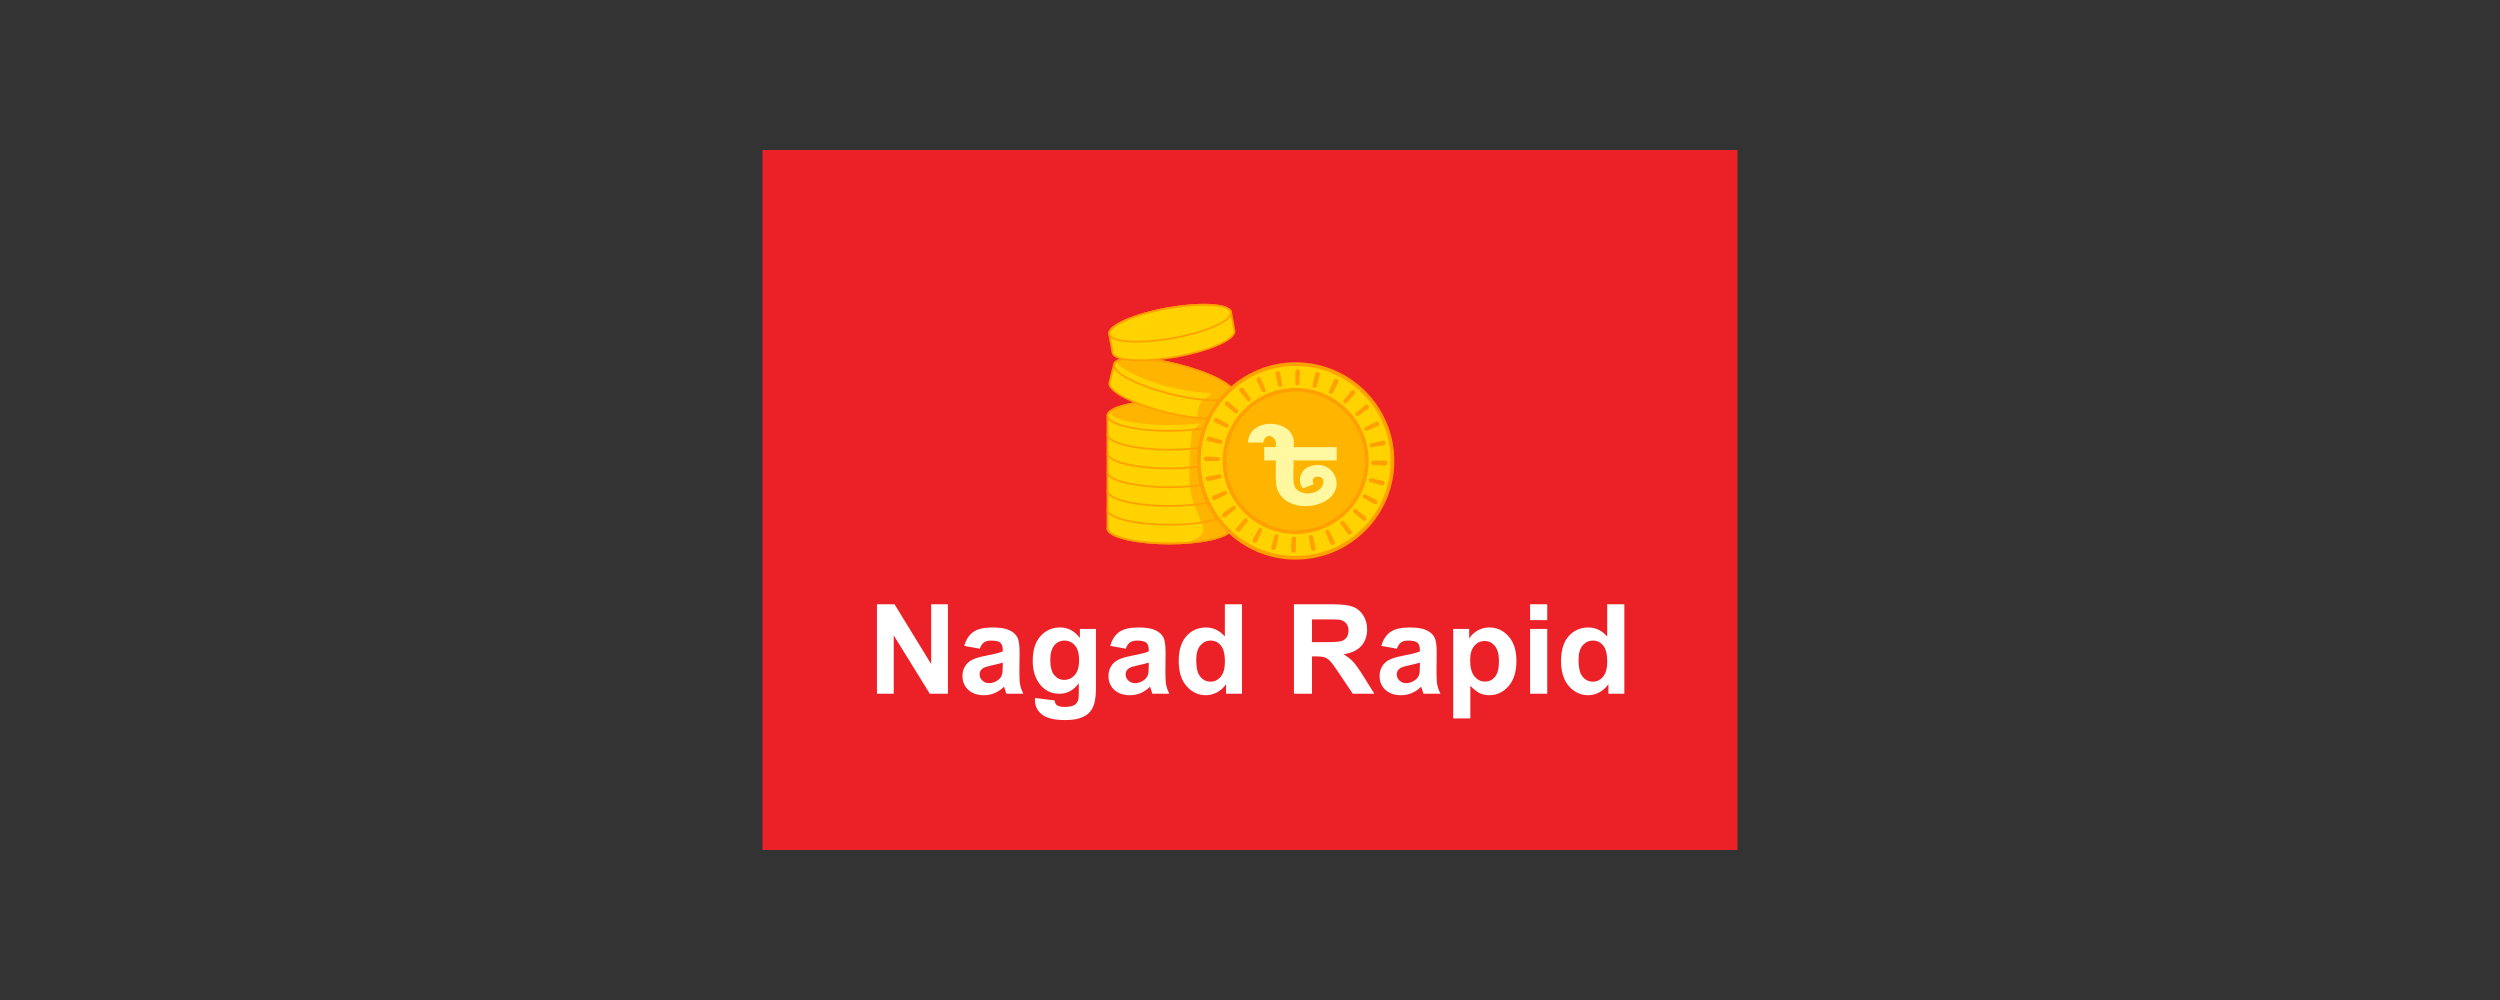 <svg width="150" height="60" viewBox="0 0 150 60" fill="none" xmlns="http://www.w3.org/2000/svg">
<rect x="0" y="0" width="150" height="60" fill="#333333" stroke="none"/>
<g clip-path="url(#clip0_1_1299)">
<path d="M104.25 9H45.75V51H104.25V9Z" fill="#EB2127"/>
<path d="M73.877 24.944C73.877 24.441 72.214 24.033 70.163 24.033C68.113 24.033 66.45 24.441 66.45 24.944V31.699C66.45 32.202 68.113 32.61 70.163 32.61C72.214 32.61 73.877 32.202 73.877 31.699V24.944Z" fill="#FFD200"/>
<path d="M70.189 25.499C72.139 25.499 73.719 25.171 73.719 24.766C73.719 24.361 72.139 24.033 70.189 24.033C68.24 24.033 66.66 24.361 66.66 24.766C66.66 25.171 68.24 25.499 70.189 25.499Z" fill="#FFB400"/>
<path d="M73.877 24.782V31.698C73.877 32.075 72.887 32.487 71.146 32.577C71.376 32.507 72.409 32.217 72.18 31.585C71.817 30.58 71.45 30.052 71.383 29.013C71.317 27.989 71.414 26.76 71.543 25.74C71.91 25.633 72.034 25.447 72.036 25.093C72.513 25.105 73.425 25.127 73.877 24.782Z" fill="#FFB400"/>
<path d="M70.163 32.665C68.311 32.665 66.395 32.303 66.395 31.698C66.395 31.684 66.401 31.67 66.411 31.66C66.421 31.649 66.435 31.643 66.45 31.643C66.465 31.643 66.478 31.649 66.489 31.66C66.499 31.67 66.505 31.684 66.505 31.698C66.505 32.112 67.975 32.555 70.163 32.555C72.352 32.555 73.822 32.112 73.822 31.698C73.822 31.684 73.827 31.67 73.838 31.66C73.848 31.649 73.862 31.643 73.877 31.643C73.891 31.643 73.905 31.649 73.915 31.66C73.926 31.67 73.932 31.684 73.932 31.698C73.932 32.303 72.016 32.665 70.163 32.665Z" fill="#FFA000"/>
<path d="M70.163 25.91C68.311 25.91 66.395 25.549 66.395 24.944C66.395 24.339 68.311 23.978 70.163 23.978C72.016 23.978 73.932 24.339 73.932 24.944C73.932 25.549 72.016 25.91 70.163 25.91ZM70.163 24.088C67.975 24.088 66.505 24.53 66.505 24.944C66.505 25.357 67.975 25.8 70.163 25.8C72.352 25.8 73.822 25.357 73.822 24.944C73.822 24.53 72.352 24.088 70.163 24.088ZM70.163 31.539C68.311 31.539 66.395 31.178 66.395 30.573C66.395 30.558 66.401 30.544 66.411 30.534C66.421 30.524 66.435 30.518 66.45 30.518C66.465 30.518 66.478 30.524 66.489 30.534C66.499 30.544 66.505 30.558 66.505 30.573C66.505 30.986 67.975 31.429 70.163 31.429C72.352 31.429 73.822 30.986 73.822 30.573C73.822 30.558 73.827 30.544 73.838 30.534C73.848 30.524 73.862 30.518 73.877 30.518C73.891 30.518 73.905 30.524 73.915 30.534C73.926 30.544 73.932 30.558 73.932 30.573C73.932 31.178 72.016 31.539 70.163 31.539ZM70.163 30.413C68.311 30.413 66.395 30.052 66.395 29.447C66.395 29.432 66.401 29.418 66.411 29.408C66.421 29.398 66.435 29.392 66.45 29.392C66.465 29.392 66.478 29.398 66.489 29.408C66.499 29.418 66.505 29.432 66.505 29.447C66.505 29.86 67.975 30.303 70.163 30.303C72.352 30.303 73.822 29.86 73.822 29.447C73.822 29.432 73.827 29.418 73.838 29.408C73.848 29.398 73.862 29.392 73.877 29.392C73.891 29.392 73.905 29.398 73.915 29.408C73.926 29.418 73.932 29.432 73.932 29.447C73.932 30.052 72.016 30.413 70.163 30.413ZM70.163 29.287C68.311 29.287 66.395 28.926 66.395 28.321C66.395 28.307 66.401 28.293 66.411 28.282C66.421 28.272 66.435 28.266 66.45 28.266C66.465 28.266 66.478 28.272 66.489 28.282C66.499 28.293 66.505 28.307 66.505 28.321C66.505 28.735 67.975 29.177 70.163 29.177C72.352 29.177 73.822 28.735 73.822 28.321C73.822 28.307 73.827 28.293 73.838 28.282C73.848 28.272 73.862 28.266 73.877 28.266C73.891 28.266 73.905 28.272 73.915 28.282C73.926 28.293 73.932 28.307 73.932 28.321C73.932 28.926 72.016 29.287 70.163 29.287ZM70.163 28.162C68.311 28.162 66.395 27.8 66.395 27.195C66.395 27.181 66.401 27.167 66.411 27.156C66.421 27.146 66.435 27.14 66.45 27.14C66.465 27.14 66.478 27.146 66.489 27.156C66.499 27.167 66.505 27.181 66.505 27.195C66.505 27.609 67.975 28.051 70.163 28.051C72.352 28.051 73.822 27.609 73.822 27.195C73.822 27.181 73.827 27.167 73.838 27.156C73.848 27.146 73.862 27.14 73.877 27.14C73.891 27.14 73.905 27.146 73.915 27.156C73.926 27.167 73.932 27.181 73.932 27.195C73.932 27.8 72.016 28.162 70.163 28.162ZM70.163 27.036C68.311 27.036 66.395 26.674 66.395 26.07C66.395 26.055 66.401 26.041 66.411 26.031C66.421 26.02 66.435 26.015 66.45 26.015C66.465 26.015 66.478 26.02 66.489 26.031C66.499 26.041 66.505 26.055 66.505 26.07C66.505 26.483 67.975 26.926 70.163 26.926C72.352 26.926 73.822 26.483 73.822 26.07C73.822 26.055 73.827 26.041 73.838 26.031C73.848 26.02 73.862 26.015 73.877 26.015C73.891 26.015 73.905 26.02 73.915 26.031C73.926 26.041 73.932 26.055 73.932 26.07C73.932 26.674 72.016 27.036 70.163 27.036Z" fill="#FFA000"/>
<path d="M70.163 32.665C68.311 32.665 66.395 32.303 66.395 31.698V24.944C66.395 24.339 68.311 23.978 70.163 23.978C72.016 23.978 73.932 24.339 73.932 24.944V31.698C73.932 32.303 72.016 32.665 70.163 32.665ZM70.163 24.088C67.975 24.088 66.505 24.53 66.505 24.944V31.698C66.505 32.112 67.975 32.555 70.163 32.555C72.352 32.555 73.822 32.112 73.822 31.698V24.944C73.822 24.53 72.352 24.088 70.163 24.088Z" fill="#FFA000"/>
<path d="M66.57 22.957C66.448 23.445 67.962 24.243 69.952 24.74C71.942 25.236 73.654 25.242 73.776 24.754L74.05 23.655C74.172 23.166 72.657 22.369 70.667 21.872C68.677 21.376 66.965 21.37 66.844 21.858L66.57 22.957Z" fill="#FFD200"/>
<path d="M73.78 24.737L74.05 23.655C74.113 23.402 73.694 23.024 72.972 22.676C72.804 23.603 72.511 23.846 72.194 23.984C71.941 24.162 71.814 24.727 71.853 25.077C71.853 25.077 72.333 25.169 72.895 25.142C73.264 25.124 73.731 24.96 73.78 24.737Z" fill="#FFB400"/>
<path d="M67.005 21.67C66.869 21.917 68.313 22.747 70.144 23.203C71.974 23.659 73.537 23.713 73.634 23.323C73.731 22.933 72.326 22.247 70.496 21.791C68.665 21.334 67.098 21.502 67.005 21.67Z" fill="#FFB400"/>
<path d="M72.861 24.072H72.838C72.112 24.069 71.18 23.935 70.213 23.694C69.247 23.453 68.36 23.134 67.718 22.795C67.248 22.548 66.706 22.182 66.79 21.845C66.874 21.507 67.523 21.442 68.055 21.441C68.782 21.444 69.714 21.578 70.681 21.819C72.478 22.267 74.25 23.081 74.103 23.668C74.02 24.001 73.387 24.072 72.861 24.072ZM68.034 21.551C67.372 21.551 66.947 21.671 66.897 21.871C66.847 22.074 67.172 22.383 67.769 22.698C68.404 23.032 69.281 23.348 70.24 23.587C71.198 23.826 72.121 23.959 72.839 23.962C73.511 23.965 73.946 23.845 73.996 23.642C74.096 23.24 72.777 22.455 70.654 21.926C69.696 21.687 68.772 21.554 68.055 21.551L68.034 21.551Z" fill="#FFA000"/>
<path d="M72.587 25.171H72.564C71.838 25.168 70.906 25.034 69.939 24.793C68.142 24.345 66.37 23.531 66.516 22.944L66.79 21.845C66.874 21.507 67.524 21.441 68.055 21.441C68.782 21.444 69.714 21.578 70.68 21.819C72.478 22.267 74.25 23.081 74.103 23.668L73.829 24.767C73.746 25.1 73.113 25.171 72.587 25.171ZM66.623 22.971C66.523 23.372 67.842 24.157 69.966 24.686C70.924 24.925 71.847 25.058 72.565 25.061C73.241 25.061 73.672 24.944 73.722 24.741L73.996 23.641C74.096 23.24 72.777 22.455 70.654 21.926C69.696 21.687 68.772 21.554 68.055 21.551H68.034C67.372 21.551 66.947 21.671 66.897 21.871L66.623 22.971Z" fill="#FFA000"/>
<path d="M66.754 21.162C66.843 21.657 68.551 21.765 70.57 21.404C72.589 21.043 74.154 20.349 74.065 19.854L73.865 18.738C73.777 18.243 72.068 18.134 70.05 18.495C68.031 18.857 66.466 19.551 66.555 20.046L66.754 21.162Z" fill="#FFD200"/>
<path d="M68.184 20.555C67.255 20.555 66.563 20.404 66.501 20.056C66.394 19.461 68.216 18.767 70.04 18.441C71.863 18.115 73.813 18.133 73.92 18.729C74.026 19.324 72.204 20.017 70.38 20.343C69.623 20.479 68.844 20.555 68.184 20.555ZM72.23 18.336C71.632 18.336 70.893 18.401 70.059 18.55C67.905 18.935 66.536 19.63 66.609 20.037C66.682 20.444 68.207 20.62 70.361 20.235C72.515 19.85 73.884 19.155 73.811 18.748C73.766 18.499 73.176 18.336 72.23 18.336Z" fill="#FFA000"/>
<path d="M68.384 21.67C67.455 21.67 66.762 21.519 66.7 21.171L66.5 20.056C66.394 19.461 68.216 18.767 70.04 18.441C71.863 18.115 73.813 18.133 73.92 18.729L74.119 19.844C74.226 20.439 72.403 21.132 70.58 21.459C69.823 21.594 69.043 21.67 68.384 21.67ZM66.808 21.152C66.881 21.559 68.406 21.735 70.56 21.35C72.715 20.965 74.084 20.27 74.011 19.863L73.811 18.748C73.739 18.341 72.213 18.165 70.059 18.55C67.905 18.935 66.536 19.63 66.609 20.037L66.808 21.152Z" fill="#FFA000"/>
<path d="M77.74 33.468C80.949 33.468 83.55 30.866 83.55 27.657C83.55 24.449 80.949 21.847 77.74 21.847C74.531 21.847 71.93 24.449 71.93 27.657C71.93 30.866 74.531 33.468 77.74 33.468Z" fill="#FFD200"/>
<path d="M77.74 31.933C80.101 31.933 82.015 30.019 82.015 27.658C82.015 25.297 80.101 23.383 77.74 23.383C75.379 23.383 73.465 25.297 73.465 27.658C73.465 30.019 75.379 31.933 77.74 31.933Z" fill="#FFB400"/>
<path d="M77.74 32.037C75.325 32.037 73.36 30.073 73.36 27.657C73.36 25.243 75.325 23.278 77.74 23.278C80.155 23.278 82.12 25.242 82.12 27.657C82.12 30.073 80.155 32.037 77.74 32.037ZM77.74 23.498C75.446 23.498 73.58 25.364 73.58 27.657C73.58 29.951 75.446 31.817 77.74 31.817C80.033 31.817 81.899 29.951 81.899 27.657C81.899 25.364 80.033 23.498 77.74 23.498Z" fill="#FFA000"/>
<path d="M77.74 33.578C74.475 33.578 71.82 30.922 71.82 27.657C71.82 24.393 74.475 21.737 77.74 21.737C81.004 21.737 83.66 24.393 83.66 27.657C83.66 30.922 81.004 33.578 77.74 33.578ZM77.74 21.958C74.597 21.958 72.04 24.515 72.04 27.657C72.04 30.8 74.597 33.358 77.74 33.358C80.883 33.358 83.44 30.8 83.44 27.657C83.44 24.515 80.883 21.958 77.74 21.958Z" fill="#FFA000"/>
<path d="M77.603 33.16C77.584 33.159 77.566 33.155 77.549 33.148C77.532 33.14 77.516 33.129 77.504 33.115C77.491 33.102 77.481 33.085 77.475 33.068C77.468 33.05 77.465 33.032 77.466 33.013L77.501 32.315C77.502 32.281 77.517 32.25 77.542 32.227C77.566 32.204 77.599 32.191 77.633 32.192C77.667 32.193 77.699 32.207 77.723 32.232C77.747 32.256 77.76 32.289 77.759 32.324L77.745 33.023C77.745 33.041 77.741 33.059 77.734 33.076C77.726 33.093 77.716 33.108 77.702 33.121C77.689 33.134 77.674 33.144 77.656 33.15C77.639 33.157 77.621 33.16 77.603 33.16ZM78.663 32.943L78.541 32.24C78.536 32.21 78.543 32.179 78.56 32.154C78.578 32.128 78.605 32.111 78.635 32.105L78.638 32.104C78.668 32.098 78.699 32.104 78.725 32.12C78.751 32.137 78.77 32.163 78.777 32.193L78.935 32.888C78.939 32.906 78.94 32.924 78.937 32.942C78.934 32.96 78.927 32.978 78.917 32.993C78.907 33.008 78.895 33.022 78.88 33.032C78.865 33.042 78.848 33.05 78.83 33.054L78.824 33.055C78.806 33.058 78.788 33.058 78.77 33.054C78.752 33.05 78.735 33.043 78.72 33.033C78.705 33.022 78.692 33.009 78.683 32.993C78.673 32.978 78.666 32.961 78.663 32.943ZM76.385 32.992L76.382 32.991C76.307 32.972 76.264 32.894 76.285 32.819L76.477 32.134C76.485 32.104 76.505 32.079 76.532 32.064C76.559 32.048 76.59 32.044 76.62 32.052L76.623 32.053C76.686 32.069 76.725 32.13 76.71 32.193L76.553 32.887C76.536 32.963 76.46 33.011 76.385 32.992ZM79.815 32.605L79.539 31.948C79.527 31.919 79.527 31.887 79.538 31.859C79.55 31.83 79.572 31.807 79.6 31.795L79.602 31.794C79.63 31.781 79.662 31.779 79.691 31.79C79.72 31.8 79.744 31.821 79.758 31.849L80.068 32.491C80.076 32.507 80.08 32.525 80.081 32.544C80.082 32.562 80.08 32.58 80.074 32.597C80.067 32.614 80.058 32.63 80.046 32.644C80.033 32.657 80.019 32.668 80.002 32.676L79.997 32.678C79.98 32.685 79.962 32.689 79.944 32.69C79.926 32.69 79.908 32.687 79.891 32.68C79.874 32.673 79.858 32.663 79.845 32.65C79.832 32.637 79.822 32.622 79.815 32.605ZM75.233 32.556L75.229 32.554C75.213 32.546 75.198 32.534 75.187 32.52C75.175 32.506 75.166 32.489 75.161 32.472C75.156 32.454 75.154 32.436 75.156 32.417C75.158 32.399 75.163 32.382 75.172 32.365L75.513 31.741C75.528 31.713 75.553 31.693 75.583 31.685C75.612 31.676 75.644 31.679 75.671 31.693L75.674 31.695C75.702 31.708 75.723 31.732 75.733 31.762C75.743 31.791 75.741 31.823 75.728 31.851L75.419 32.492C75.386 32.562 75.301 32.592 75.233 32.556ZM80.862 32.019L80.446 31.439C80.428 31.414 80.421 31.383 80.426 31.353C80.43 31.322 80.447 31.295 80.472 31.277L80.474 31.275C80.498 31.256 80.529 31.248 80.56 31.251C80.59 31.255 80.618 31.27 80.638 31.294L81.083 31.851C81.094 31.866 81.103 31.882 81.108 31.899C81.113 31.917 81.114 31.935 81.112 31.953C81.11 31.972 81.104 31.989 81.095 32.005C81.086 32.021 81.074 32.035 81.06 32.046L81.055 32.049C81.041 32.06 81.024 32.068 81.006 32.072C80.989 32.077 80.97 32.078 80.952 32.075C80.934 32.072 80.917 32.066 80.901 32.056C80.886 32.046 80.872 32.034 80.862 32.019ZM74.206 31.875L74.204 31.873C74.144 31.823 74.139 31.734 74.19 31.676L74.661 31.142C74.682 31.119 74.711 31.105 74.741 31.103C74.772 31.101 74.803 31.111 74.826 31.131L74.828 31.133C74.878 31.174 74.886 31.247 74.846 31.297L74.403 31.854C74.354 31.914 74.265 31.924 74.206 31.875ZM81.755 31.212L81.221 30.739C81.198 30.719 81.184 30.69 81.182 30.659C81.18 30.629 81.19 30.598 81.21 30.575L81.212 30.572C81.232 30.549 81.26 30.534 81.291 30.53C81.321 30.527 81.352 30.536 81.376 30.555L81.933 31C81.993 31.048 82.003 31.136 81.954 31.195L81.951 31.199C81.901 31.258 81.812 31.263 81.755 31.212ZM73.357 30.984L73.355 30.981C73.308 30.92 73.323 30.831 73.385 30.786L73.963 30.37C73.988 30.352 74.019 30.345 74.05 30.35C74.08 30.355 74.108 30.371 74.126 30.396L74.128 30.398C74.147 30.422 74.155 30.453 74.151 30.484C74.148 30.514 74.132 30.542 74.109 30.562L73.553 31.007C73.493 31.055 73.404 31.046 73.357 30.984ZM82.446 30.231L81.82 29.888C81.793 29.873 81.773 29.849 81.764 29.819C81.755 29.79 81.759 29.758 81.773 29.73L81.775 29.727C81.788 29.7 81.813 29.679 81.842 29.669C81.871 29.659 81.903 29.661 81.93 29.674L82.573 29.984C82.642 30.017 82.671 30.101 82.636 30.169L82.634 30.174C82.625 30.19 82.613 30.205 82.599 30.216C82.585 30.228 82.569 30.237 82.552 30.242C82.534 30.247 82.516 30.249 82.497 30.247C82.479 30.245 82.462 30.239 82.446 30.231ZM72.726 29.927L72.725 29.924C72.718 29.907 72.713 29.889 72.713 29.871C72.713 29.852 72.716 29.834 72.723 29.817C72.73 29.8 72.74 29.784 72.753 29.771C72.766 29.758 72.781 29.748 72.798 29.741L73.454 29.463C73.482 29.451 73.514 29.451 73.543 29.462C73.571 29.474 73.594 29.496 73.607 29.524L73.608 29.526C73.635 29.585 73.611 29.654 73.553 29.682L72.912 29.993C72.843 30.026 72.758 29.997 72.726 29.927ZM82.9 29.118L82.215 28.925C82.2 28.921 82.186 28.914 82.174 28.904C82.161 28.895 82.151 28.883 82.144 28.869C82.136 28.855 82.132 28.84 82.13 28.825C82.128 28.809 82.129 28.794 82.134 28.779C82.141 28.749 82.16 28.723 82.186 28.707C82.212 28.691 82.244 28.685 82.274 28.692L82.968 28.85C83.043 28.867 83.091 28.943 83.072 29.018L83.072 29.021C83.052 29.096 82.974 29.139 82.9 29.118ZM72.348 28.758L72.346 28.749C72.343 28.731 72.343 28.713 72.347 28.695C72.35 28.677 72.357 28.661 72.368 28.646C72.378 28.631 72.391 28.619 72.406 28.609C72.421 28.599 72.438 28.593 72.456 28.59L73.164 28.465C73.225 28.454 73.283 28.495 73.295 28.556L73.297 28.566C73.303 28.596 73.298 28.626 73.282 28.651C73.266 28.676 73.241 28.694 73.212 28.701L72.511 28.862C72.493 28.866 72.475 28.866 72.458 28.863C72.44 28.86 72.423 28.854 72.408 28.844C72.393 28.834 72.379 28.822 72.369 28.807C72.359 28.792 72.352 28.776 72.348 28.758ZM83.093 27.934L82.395 27.899C82.361 27.898 82.329 27.883 82.306 27.858C82.283 27.834 82.271 27.801 82.271 27.767L82.271 27.764C82.272 27.73 82.286 27.697 82.31 27.674C82.335 27.65 82.367 27.636 82.401 27.636H83.101C83.179 27.636 83.241 27.7 83.24 27.778L83.239 27.799C83.239 27.817 83.234 27.835 83.227 27.852C83.219 27.869 83.208 27.885 83.195 27.897C83.181 27.91 83.165 27.92 83.148 27.926C83.13 27.932 83.112 27.935 83.093 27.934ZM72.24 27.528L72.24 27.524C72.241 27.506 72.245 27.488 72.252 27.472C72.259 27.455 72.27 27.44 72.283 27.428C72.296 27.416 72.312 27.406 72.329 27.4C72.346 27.393 72.364 27.391 72.382 27.392L73.1 27.427C73.129 27.428 73.157 27.442 73.178 27.464C73.198 27.486 73.209 27.515 73.207 27.544L73.207 27.547C73.207 27.576 73.195 27.604 73.174 27.625C73.153 27.646 73.125 27.658 73.095 27.659L72.377 27.666C72.359 27.667 72.341 27.663 72.324 27.656C72.307 27.649 72.292 27.639 72.279 27.626C72.266 27.613 72.257 27.598 72.25 27.581C72.243 27.564 72.24 27.546 72.24 27.528ZM82.182 26.746L82.181 26.743C82.175 26.713 82.18 26.682 82.197 26.655C82.213 26.629 82.239 26.611 82.269 26.604L82.963 26.443C83.038 26.426 83.114 26.473 83.13 26.549L83.131 26.553C83.146 26.628 83.095 26.702 83.018 26.715L82.317 26.839C82.287 26.845 82.256 26.838 82.231 26.82C82.205 26.803 82.188 26.776 82.182 26.746ZM73.207 26.634L72.506 26.476C72.488 26.472 72.472 26.465 72.457 26.454C72.442 26.444 72.43 26.431 72.42 26.416C72.411 26.4 72.404 26.383 72.402 26.366C72.399 26.348 72.399 26.33 72.404 26.312L72.406 26.302C72.425 26.229 72.501 26.186 72.574 26.206L73.266 26.401C73.326 26.418 73.36 26.479 73.345 26.539L73.343 26.549C73.335 26.578 73.317 26.603 73.292 26.619C73.267 26.635 73.236 26.64 73.207 26.634ZM81.868 25.782L81.868 25.779C81.855 25.751 81.853 25.72 81.863 25.69C81.873 25.661 81.895 25.637 81.922 25.624L82.562 25.312C82.632 25.279 82.717 25.308 82.749 25.378L82.75 25.381C82.757 25.398 82.761 25.416 82.762 25.434C82.762 25.453 82.759 25.471 82.752 25.488C82.745 25.505 82.735 25.521 82.722 25.534C82.709 25.547 82.694 25.557 82.677 25.564L82.022 25.842C81.993 25.854 81.961 25.855 81.933 25.843C81.904 25.832 81.881 25.81 81.868 25.782ZM73.544 25.65L72.903 25.342C72.833 25.309 72.803 25.224 72.839 25.155L72.84 25.152C72.849 25.135 72.861 25.121 72.875 25.109C72.889 25.097 72.906 25.089 72.923 25.083C72.941 25.078 72.959 25.076 72.978 25.078C72.996 25.08 73.014 25.086 73.03 25.095L73.654 25.436C73.682 25.451 73.702 25.476 73.711 25.506C73.719 25.536 73.716 25.569 73.701 25.596C73.687 25.624 73.663 25.645 73.634 25.655C73.604 25.665 73.572 25.663 73.544 25.65ZM81.348 24.912L81.346 24.909C81.327 24.885 81.318 24.854 81.322 24.824C81.326 24.793 81.341 24.765 81.365 24.746L81.919 24.3C81.934 24.288 81.95 24.279 81.968 24.274C81.986 24.269 82.004 24.267 82.022 24.27C82.041 24.272 82.058 24.277 82.075 24.286C82.091 24.295 82.105 24.308 82.116 24.322L82.118 24.325C82.129 24.339 82.137 24.356 82.141 24.374C82.146 24.392 82.147 24.41 82.144 24.429C82.141 24.447 82.135 24.464 82.125 24.48C82.115 24.495 82.103 24.509 82.088 24.52L81.511 24.937C81.486 24.955 81.455 24.962 81.424 24.958C81.394 24.953 81.366 24.936 81.348 24.912ZM74.097 24.77L73.54 24.328C73.526 24.316 73.513 24.302 73.505 24.286C73.496 24.27 73.49 24.252 73.488 24.234C73.486 24.215 73.488 24.197 73.493 24.179C73.498 24.162 73.507 24.145 73.519 24.131L73.521 24.128C73.571 24.069 73.66 24.064 73.718 24.115L74.252 24.586C74.3 24.628 74.304 24.701 74.263 24.751L74.261 24.752C74.242 24.776 74.214 24.792 74.183 24.795C74.152 24.798 74.121 24.789 74.097 24.77ZM80.646 24.178L80.644 24.176C80.62 24.157 80.605 24.128 80.602 24.098C80.598 24.067 80.607 24.036 80.626 24.012L81.068 23.454C81.116 23.394 81.205 23.383 81.265 23.433L81.267 23.435C81.327 23.485 81.332 23.574 81.281 23.633L80.811 24.166C80.79 24.189 80.761 24.203 80.731 24.205C80.7 24.208 80.669 24.198 80.646 24.178ZM74.832 24.032L74.386 23.477C74.375 23.463 74.366 23.446 74.361 23.429C74.356 23.411 74.354 23.392 74.356 23.374C74.359 23.356 74.364 23.338 74.373 23.322C74.382 23.306 74.394 23.292 74.409 23.281L74.411 23.279C74.473 23.232 74.561 23.247 74.607 23.309L75.023 23.886C75.061 23.939 75.049 24.011 74.998 24.05L74.996 24.051C74.971 24.07 74.94 24.079 74.91 24.075C74.879 24.072 74.851 24.056 74.832 24.032ZM79.799 23.617C79.771 23.604 79.749 23.58 79.739 23.55C79.728 23.521 79.73 23.488 79.743 23.46L80.05 22.819C80.084 22.749 80.168 22.719 80.237 22.754L80.24 22.755C80.256 22.764 80.271 22.775 80.283 22.79C80.294 22.804 80.303 22.82 80.308 22.838C80.314 22.856 80.316 22.874 80.314 22.893C80.312 22.911 80.306 22.929 80.297 22.945L79.957 23.57C79.943 23.597 79.918 23.617 79.888 23.626C79.859 23.635 79.827 23.632 79.799 23.617ZM75.711 23.473L75.4 22.833C75.391 22.816 75.387 22.798 75.386 22.78C75.385 22.761 75.387 22.743 75.393 22.726C75.4 22.708 75.409 22.692 75.421 22.679C75.434 22.665 75.449 22.654 75.466 22.646L75.468 22.645C75.539 22.613 75.622 22.647 75.652 22.718L75.929 23.373C75.941 23.402 75.942 23.434 75.93 23.463C75.919 23.491 75.897 23.514 75.868 23.527L75.866 23.528C75.838 23.541 75.806 23.542 75.777 23.532C75.748 23.522 75.724 23.5 75.711 23.473ZM78.85 23.261L78.847 23.26C78.817 23.253 78.791 23.234 78.775 23.208C78.759 23.182 78.753 23.15 78.76 23.12L78.915 22.426C78.932 22.35 79.008 22.302 79.083 22.321L79.086 22.322C79.162 22.341 79.206 22.419 79.185 22.494L78.993 23.179C78.984 23.209 78.965 23.234 78.938 23.249C78.911 23.264 78.879 23.268 78.85 23.261ZM76.691 23.127L76.531 22.433C76.514 22.358 76.561 22.282 76.637 22.266L76.64 22.266C76.658 22.262 76.677 22.262 76.695 22.266C76.713 22.27 76.73 22.277 76.745 22.288C76.76 22.298 76.773 22.311 76.783 22.327C76.793 22.343 76.8 22.36 76.803 22.378L76.927 23.079C76.932 23.109 76.925 23.14 76.908 23.166C76.89 23.191 76.863 23.209 76.833 23.215L76.831 23.215C76.8 23.221 76.769 23.216 76.743 23.199C76.717 23.183 76.698 23.157 76.691 23.127ZM77.844 23.126L77.841 23.126C77.81 23.125 77.78 23.112 77.758 23.09C77.736 23.067 77.724 23.038 77.724 23.006V22.294C77.724 22.218 77.786 22.156 77.863 22.158L77.866 22.158C77.885 22.158 77.903 22.162 77.919 22.169C77.936 22.177 77.951 22.188 77.963 22.201C77.976 22.214 77.986 22.23 77.992 22.247C77.998 22.264 78.001 22.282 78 22.301L77.966 23.012C77.964 23.043 77.951 23.072 77.928 23.093C77.905 23.115 77.875 23.126 77.844 23.126Z" fill="#FFA000"/>
<path d="M80.202 26.826V27.626H77.609C77.652 28.052 77.494 28.935 77.745 29.307C78.14 29.787 79.2 29.678 79.385 29.042C79.584 28.412 78.467 28.484 78.833 29.047L78.172 29.306C77.792 28.85 78.06 28.109 78.636 27.971C79.865 27.539 80.763 29.006 79.784 29.876C78.926 30.628 77.078 30.565 76.644 29.37C76.484 28.979 76.567 28.05 76.547 27.626H75.852V26.826H76.547C76.677 26.112 75.892 25.887 75.794 26.552H74.877C74.942 24.91 77.942 25.123 77.609 26.826H80.202Z" fill="#FFF8A0"/>
<path d="M52.617 41.625V36.256H53.672L55.869 39.842V36.256H56.876V41.625H55.789L53.624 38.124V41.625H52.617ZM58.788 38.922L57.854 38.754C57.959 38.378 58.14 38.1 58.396 37.919C58.652 37.738 59.033 37.648 59.539 37.648C59.998 37.648 60.339 37.703 60.564 37.813C60.788 37.92 60.946 38.058 61.036 38.227C61.129 38.393 61.175 38.699 61.175 39.146L61.164 40.347C61.164 40.689 61.18 40.941 61.212 41.105C61.246 41.266 61.309 41.439 61.399 41.625H60.381C60.354 41.557 60.321 41.455 60.282 41.321C60.265 41.26 60.253 41.22 60.245 41.2C60.07 41.371 59.882 41.499 59.681 41.585C59.481 41.67 59.267 41.713 59.041 41.713C58.64 41.713 58.324 41.604 58.092 41.387C57.862 41.17 57.748 40.895 57.748 40.563C57.748 40.343 57.8 40.148 57.905 39.977C58.01 39.804 58.157 39.672 58.345 39.581C58.535 39.489 58.809 39.408 59.165 39.34C59.646 39.249 59.979 39.165 60.165 39.087V38.985C60.165 38.787 60.116 38.646 60.018 38.563C59.921 38.478 59.736 38.435 59.465 38.435C59.282 38.435 59.139 38.472 59.037 38.545C58.934 38.616 58.851 38.742 58.788 38.922ZM60.165 39.757C60.033 39.801 59.824 39.854 59.539 39.915C59.253 39.976 59.066 40.036 58.978 40.094C58.844 40.189 58.777 40.31 58.777 40.457C58.777 40.601 58.831 40.725 58.938 40.83C59.045 40.935 59.182 40.988 59.348 40.988C59.534 40.988 59.711 40.927 59.879 40.805C60.004 40.712 60.085 40.598 60.124 40.464C60.151 40.376 60.165 40.209 60.165 39.962V39.757ZM62.098 41.881L63.274 42.024C63.293 42.161 63.339 42.255 63.409 42.306C63.507 42.379 63.661 42.416 63.871 42.416C64.139 42.416 64.341 42.376 64.475 42.295C64.565 42.241 64.634 42.155 64.68 42.035C64.712 41.95 64.728 41.792 64.728 41.563V40.995C64.42 41.415 64.032 41.625 63.563 41.625C63.041 41.625 62.627 41.404 62.322 40.962C62.083 40.613 61.963 40.178 61.963 39.658C61.963 39.007 62.119 38.508 62.432 38.164C62.746 37.82 63.137 37.648 63.603 37.648C64.085 37.648 64.481 37.859 64.794 38.282V37.736H65.757V41.226C65.757 41.685 65.719 42.028 65.643 42.255C65.568 42.482 65.461 42.66 65.325 42.789C65.188 42.919 65.005 43.02 64.775 43.093C64.548 43.167 64.26 43.203 63.911 43.203C63.252 43.203 62.784 43.09 62.508 42.863C62.233 42.638 62.095 42.353 62.095 42.006C62.095 41.972 62.096 41.93 62.098 41.881ZM63.017 39.6C63.017 40.012 63.097 40.315 63.256 40.508C63.417 40.698 63.614 40.794 63.849 40.794C64.1 40.794 64.313 40.696 64.486 40.501C64.659 40.303 64.746 40.011 64.746 39.626C64.746 39.223 64.663 38.924 64.497 38.728C64.331 38.533 64.121 38.435 63.867 38.435C63.621 38.435 63.417 38.532 63.256 38.725C63.097 38.915 63.017 39.207 63.017 39.6ZM67.548 38.922L66.614 38.754C66.719 38.378 66.899 38.1 67.156 37.919C67.412 37.738 67.793 37.648 68.298 37.648C68.757 37.648 69.099 37.703 69.324 37.813C69.548 37.92 69.706 38.058 69.796 38.227C69.889 38.393 69.935 38.699 69.935 39.146L69.924 40.347C69.924 40.689 69.94 40.941 69.972 41.105C70.006 41.266 70.068 41.439 70.159 41.625H69.141C69.114 41.557 69.081 41.455 69.042 41.321C69.025 41.26 69.012 41.22 69.005 41.2C68.829 41.371 68.641 41.499 68.441 41.585C68.241 41.67 68.027 41.713 67.8 41.713C67.4 41.713 67.084 41.604 66.852 41.387C66.622 41.17 66.508 40.895 66.508 40.563C66.508 40.343 66.56 40.148 66.665 39.977C66.77 39.804 66.916 39.672 67.105 39.581C67.295 39.489 67.568 39.408 67.925 39.34C68.406 39.249 68.739 39.165 68.924 39.087V38.985C68.924 38.787 68.876 38.646 68.778 38.563C68.68 38.478 68.496 38.435 68.225 38.435C68.042 38.435 67.899 38.472 67.797 38.545C67.694 38.616 67.611 38.742 67.548 38.922ZM68.924 39.757C68.793 39.801 68.584 39.854 68.298 39.915C68.013 39.976 67.826 40.036 67.738 40.094C67.604 40.189 67.537 40.31 67.537 40.457C67.537 40.601 67.59 40.725 67.698 40.83C67.805 40.935 67.942 40.988 68.108 40.988C68.293 40.988 68.47 40.927 68.639 40.805C68.763 40.712 68.845 40.598 68.884 40.464C68.911 40.376 68.924 40.209 68.924 39.962V39.757ZM74.52 41.625H73.564V41.054C73.406 41.276 73.218 41.442 73.001 41.552C72.786 41.659 72.568 41.713 72.349 41.713C71.902 41.713 71.519 41.533 71.199 41.175C70.881 40.813 70.723 40.31 70.723 39.666C70.723 39.007 70.878 38.506 71.188 38.164C71.498 37.82 71.89 37.648 72.363 37.648C72.798 37.648 73.174 37.829 73.491 38.19V36.256H74.52V41.625ZM71.774 39.596C71.774 40.011 71.831 40.312 71.946 40.497C72.112 40.766 72.344 40.9 72.642 40.9C72.878 40.9 73.08 40.8 73.246 40.6C73.412 40.397 73.495 40.095 73.495 39.695C73.495 39.248 73.414 38.927 73.253 38.732C73.092 38.534 72.886 38.435 72.634 38.435C72.39 38.435 72.185 38.533 72.019 38.728C71.855 38.921 71.774 39.21 71.774 39.596ZM77.637 41.625V36.256H79.918C80.492 36.256 80.908 36.305 81.167 36.403C81.428 36.498 81.637 36.669 81.793 36.916C81.95 37.162 82.028 37.444 82.028 37.761C82.028 38.164 81.909 38.498 81.672 38.761C81.436 39.022 81.082 39.187 80.61 39.256C80.845 39.392 81.037 39.542 81.189 39.706C81.343 39.87 81.549 40.16 81.808 40.578L82.463 41.625H81.167L80.383 40.457C80.105 40.039 79.915 39.777 79.812 39.669C79.709 39.56 79.601 39.485 79.486 39.446C79.371 39.404 79.189 39.384 78.94 39.384H78.721V41.625H77.637ZM78.721 38.527H79.523C80.043 38.527 80.367 38.505 80.497 38.461C80.626 38.417 80.728 38.341 80.801 38.234C80.874 38.127 80.911 37.992 80.911 37.831C80.911 37.65 80.862 37.505 80.764 37.395C80.669 37.283 80.533 37.212 80.358 37.183C80.27 37.171 80.006 37.164 79.567 37.164H78.721V38.527ZM83.815 38.922L82.881 38.754C82.986 38.378 83.166 38.1 83.423 37.919C83.679 37.738 84.06 37.648 84.565 37.648C85.024 37.648 85.366 37.703 85.591 37.813C85.815 37.92 85.973 38.058 86.063 38.227C86.156 38.393 86.202 38.699 86.202 39.146L86.191 40.347C86.191 40.689 86.207 40.941 86.239 41.105C86.273 41.266 86.335 41.439 86.426 41.625H85.408C85.381 41.557 85.348 41.455 85.309 41.321C85.292 41.26 85.279 41.22 85.272 41.2C85.096 41.371 84.908 41.499 84.708 41.585C84.508 41.67 84.294 41.713 84.067 41.713C83.667 41.713 83.351 41.604 83.119 41.387C82.889 41.17 82.775 40.895 82.775 40.563C82.775 40.343 82.827 40.148 82.932 39.977C83.037 39.804 83.184 39.672 83.371 39.581C83.562 39.489 83.835 39.408 84.192 39.34C84.673 39.249 85.006 39.165 85.192 39.087V38.985C85.192 38.787 85.143 38.646 85.045 38.563C84.947 38.478 84.763 38.435 84.492 38.435C84.309 38.435 84.166 38.472 84.064 38.545C83.961 38.616 83.878 38.742 83.815 38.922ZM85.192 39.757C85.06 39.801 84.851 39.854 84.565 39.915C84.28 39.976 84.093 40.036 84.005 40.094C83.871 40.189 83.804 40.31 83.804 40.457C83.804 40.601 83.857 40.725 83.965 40.83C84.072 40.935 84.209 40.988 84.375 40.988C84.561 40.988 84.737 40.927 84.906 40.805C85.031 40.712 85.112 40.598 85.151 40.464C85.178 40.376 85.192 40.209 85.192 39.962V39.757ZM87.191 37.736H88.151V38.307C88.275 38.112 88.444 37.953 88.656 37.831C88.868 37.709 89.104 37.648 89.363 37.648C89.814 37.648 90.198 37.825 90.513 38.179C90.828 38.533 90.985 39.026 90.985 39.658C90.985 40.308 90.826 40.813 90.509 41.175C90.192 41.533 89.807 41.713 89.355 41.713C89.141 41.713 88.945 41.67 88.769 41.585C88.596 41.499 88.413 41.353 88.22 41.145V43.105H87.191V37.736ZM88.209 39.614C88.209 40.051 88.296 40.375 88.469 40.585C88.642 40.792 88.854 40.896 89.103 40.896C89.342 40.896 89.541 40.801 89.7 40.611C89.858 40.418 89.938 40.103 89.938 39.666C89.938 39.258 89.856 38.955 89.692 38.758C89.529 38.56 89.326 38.461 89.084 38.461C88.833 38.461 88.624 38.559 88.458 38.754C88.292 38.947 88.209 39.234 88.209 39.614ZM91.805 37.209V36.256H92.834V37.209H91.805ZM91.805 41.625V37.736H92.834V41.625H91.805ZM97.46 41.625H96.504V41.054C96.345 41.276 96.157 41.442 95.94 41.552C95.725 41.659 95.508 41.713 95.288 41.713C94.841 41.713 94.458 41.533 94.138 41.175C93.821 40.813 93.662 40.31 93.662 39.666C93.662 39.007 93.817 38.506 94.127 38.164C94.437 37.82 94.829 37.648 95.303 37.648C95.737 37.648 96.113 37.829 96.431 38.19V36.256H97.46V41.625ZM94.713 39.596C94.713 40.011 94.77 40.312 94.885 40.497C95.051 40.766 95.283 40.9 95.581 40.9C95.818 40.9 96.019 40.8 96.185 40.6C96.351 40.397 96.434 40.095 96.434 39.695C96.434 39.248 96.354 38.927 96.193 38.732C96.031 38.534 95.825 38.435 95.574 38.435C95.329 38.435 95.124 38.533 94.958 38.728C94.795 38.921 94.713 39.21 94.713 39.596Z" fill="white"/>
</g>
<defs>
<clipPath id="clip0_1_1299">
<rect width="58.5" height="42" fill="white" transform="translate(45.75 9)"/>
</clipPath>
</defs>
</svg>
